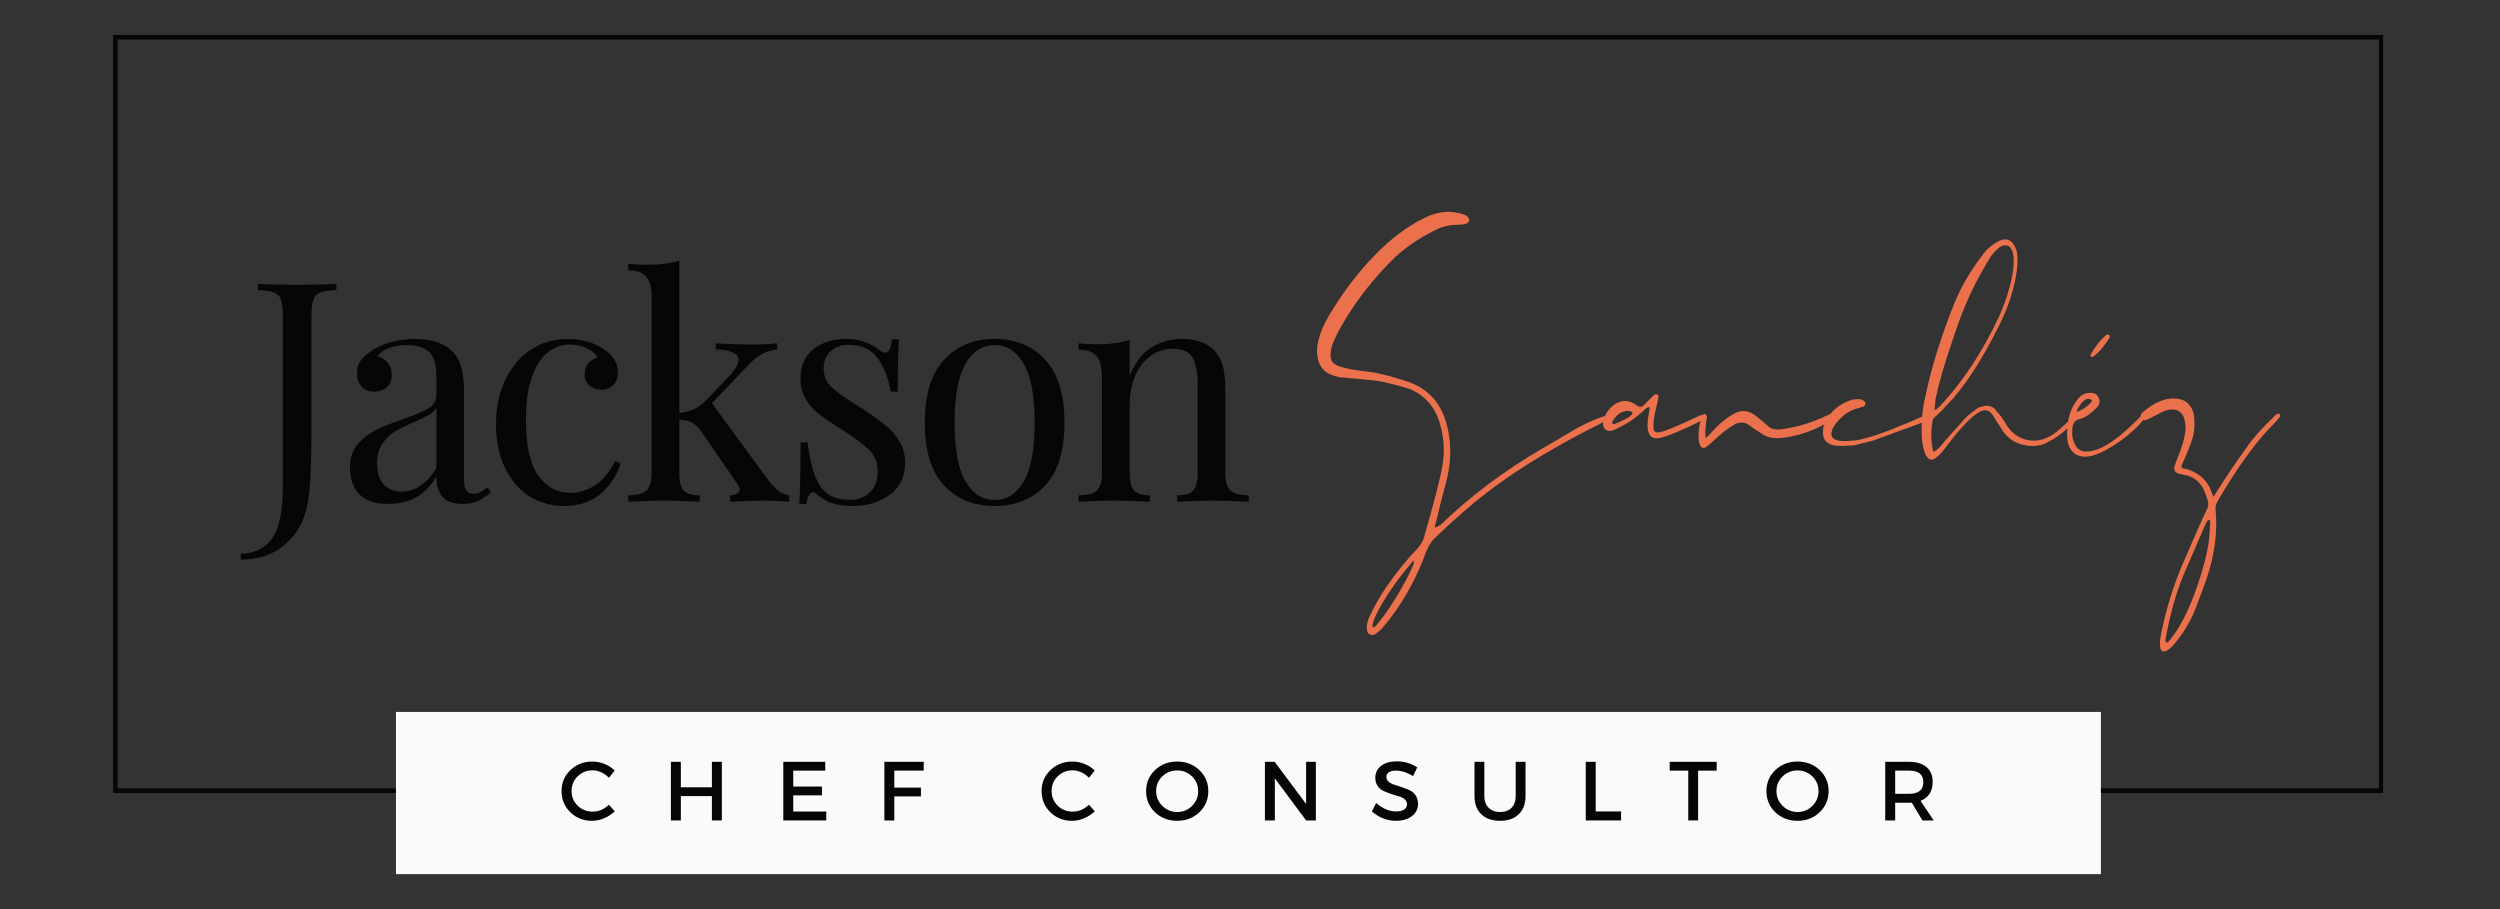 <svg xmlns="http://www.w3.org/2000/svg" xmlns:xlink="http://www.w3.org/1999/xlink" width="550" zoomAndPan="magnify" viewBox="0 0 412.5 150" height="200" preserveAspectRatio="xMidYMid meet" version="1.0"><rect x="0" y="0" width="412.5" height="150" fill="#333333" stroke="none"/><defs><g/><clipPath id="4a49703ea5"><path d="M 18.668 5.77 L 393.211 5.77 L 393.211 130.844 L 18.668 130.844 Z M 18.668 5.77 " clip-rule="nonzero"/></clipPath><clipPath id="aa3e7336a8"><path d="M 65.332 117.469 L 346.668 117.469 L 346.668 144.23 L 65.332 144.23 Z M 65.332 117.469 " clip-rule="nonzero"/></clipPath></defs><g clip-path="url(#4a49703ea5)"><path stroke-linecap="butt" transform="matrix(0.749, 0, 0, 0.749, 18.668, 5.77)" fill="none" stroke-linejoin="miter" d="M -0 -0 L 500.147 -0 L 500.147 166.968 L -0 166.968 Z M -0 -0 " stroke="#060606" stroke-width="2" stroke-opacity="1" stroke-miterlimit="4"/></g><g fill="#060606" fill-opacity="1"><g transform="translate(40.738, 82.785)"><g><path d="M -1.016 8.578 C 1.348 8.516 3.098 7.633 4.234 5.938 C 5.367 4.25 5.938 1.391 5.938 -2.641 L 5.938 -30.562 C 5.938 -31.844 5.832 -32.77 5.625 -33.344 C 5.426 -33.926 5.047 -34.316 4.484 -34.516 C 3.93 -34.723 3.047 -34.859 1.828 -34.922 L 1.828 -35.938 C 3.242 -35.844 5.375 -35.797 8.219 -35.797 C 11 -35.797 13.18 -35.844 14.766 -35.938 L 14.766 -34.922 C 13.547 -34.859 12.656 -34.723 12.094 -34.516 C 11.539 -34.316 11.16 -33.926 10.953 -33.344 C 10.754 -32.77 10.656 -31.844 10.656 -30.562 L 10.656 -11.984 C 10.656 -9.109 10.602 -6.562 10.5 -4.344 C 10.406 -2.125 10.172 -0.254 9.797 1.266 C 9.191 3.734 7.945 5.727 6.062 7.25 C 4.188 8.781 1.828 9.547 -1.016 9.547 Z M -1.016 8.578 "/></g></g></g><g fill="#060606" fill-opacity="1"><g transform="translate(55.759, 82.785)"><g><path d="M 8.281 0.359 C 6.145 0.359 4.562 -0.172 3.531 -1.234 C 2.5 -2.305 1.984 -3.789 1.984 -5.688 C 1.984 -7.207 2.395 -8.457 3.219 -9.438 C 4.051 -10.426 5.035 -11.207 6.172 -11.781 C 7.305 -12.352 8.801 -12.961 10.656 -13.609 C 12.551 -14.242 13.957 -14.832 14.875 -15.375 C 15.789 -15.914 16.25 -16.645 16.25 -17.562 L 16.25 -20.719 C 16.25 -22.676 15.832 -24.02 15 -24.75 C 14.164 -25.477 13.008 -25.844 11.531 -25.844 C 9.156 -25.844 7.477 -25.234 6.5 -24.016 C 7.176 -23.848 7.742 -23.492 8.203 -22.953 C 8.66 -22.41 8.891 -21.734 8.891 -20.922 C 8.891 -20.066 8.617 -19.395 8.078 -18.906 C 7.535 -18.414 6.836 -18.172 5.984 -18.172 C 5.035 -18.172 4.32 -18.469 3.844 -19.062 C 3.375 -19.656 3.141 -20.375 3.141 -21.219 C 3.141 -22.031 3.332 -22.707 3.719 -23.25 C 4.113 -23.789 4.703 -24.332 5.484 -24.875 C 6.297 -25.445 7.328 -25.922 8.578 -26.297 C 9.828 -26.672 11.195 -26.859 12.688 -26.859 C 15.332 -26.859 17.332 -26.234 18.688 -24.984 C 19.531 -24.203 20.094 -23.258 20.375 -22.156 C 20.664 -21.062 20.812 -19.613 20.812 -17.812 L 20.812 -3.703 C 20.812 -2.859 20.93 -2.25 21.172 -1.875 C 21.41 -1.5 21.816 -1.312 22.391 -1.312 C 22.797 -1.312 23.176 -1.406 23.531 -1.594 C 23.883 -1.781 24.266 -2.047 24.672 -2.391 L 25.234 -1.516 C 24.348 -0.836 23.594 -0.352 22.969 -0.062 C 22.344 0.219 21.555 0.359 20.609 0.359 C 18.984 0.359 17.848 -0.047 17.203 -0.859 C 16.566 -1.672 16.25 -2.77 16.25 -4.156 C 15.227 -2.469 14.055 -1.289 12.734 -0.625 C 11.422 0.031 9.938 0.359 8.281 0.359 Z M 10.516 -1.672 C 12.742 -1.672 14.656 -2.957 16.25 -5.531 L 16.25 -15.484 C 15.938 -15.004 15.508 -14.613 14.969 -14.312 C 14.426 -14.008 13.598 -13.602 12.484 -13.094 C 11.203 -12.551 10.16 -12.035 9.359 -11.547 C 8.566 -11.055 7.883 -10.391 7.312 -9.547 C 6.738 -8.703 6.453 -7.617 6.453 -6.297 C 6.453 -4.773 6.82 -3.625 7.562 -2.844 C 8.312 -2.062 9.297 -1.672 10.516 -1.672 Z M 10.516 -1.672 "/></g></g></g><g fill="#060606" fill-opacity="1"><g transform="translate(79.51, 82.785)"><g><path d="M 14.156 -26.859 C 16.426 -26.859 18.391 -26.316 20.047 -25.234 C 21.641 -24.18 22.438 -22.879 22.438 -21.328 C 22.438 -20.441 22.18 -19.742 21.672 -19.234 C 21.172 -18.734 20.531 -18.484 19.75 -18.484 C 18.969 -18.484 18.305 -18.707 17.766 -19.156 C 17.223 -19.613 16.953 -20.234 16.953 -21.016 C 16.953 -21.723 17.156 -22.32 17.562 -22.812 C 17.969 -23.312 18.477 -23.645 19.094 -23.812 C 18.75 -24.414 18.145 -24.922 17.281 -25.328 C 16.414 -25.734 15.492 -25.938 14.516 -25.938 C 13.266 -25.938 12.098 -25.539 11.016 -24.75 C 9.93 -23.957 9.035 -22.633 8.328 -20.781 C 7.617 -18.938 7.266 -16.508 7.266 -13.5 C 7.266 -9.301 7.941 -6.242 9.297 -4.328 C 10.648 -2.422 12.406 -1.469 14.562 -1.469 C 16.02 -1.469 17.398 -1.891 18.703 -2.734 C 20.004 -3.586 21.082 -4.91 21.938 -6.703 L 22.891 -6.344 C 22.316 -4.414 21.242 -2.758 19.672 -1.375 C 18.098 0.008 16.055 0.703 13.547 0.703 C 11.453 0.703 9.551 0.164 7.844 -0.906 C 6.133 -1.988 4.785 -3.555 3.797 -5.609 C 2.816 -7.66 2.328 -10.035 2.328 -12.734 C 2.328 -15.484 2.828 -17.922 3.828 -20.047 C 4.828 -22.18 6.223 -23.848 8.016 -25.047 C 9.816 -26.254 11.863 -26.859 14.156 -26.859 Z M 14.156 -26.859 "/></g></g></g><g fill="#060606" fill-opacity="1"><g transform="translate(102.651, 82.785)"><g><path d="M 24.016 -3.703 C 24.66 -2.859 25.234 -2.234 25.734 -1.828 C 26.242 -1.422 26.852 -1.164 27.562 -1.062 L 27.562 0 C 25.531 -0.133 24.16 -0.203 23.453 -0.203 C 22.535 -0.203 20.656 -0.133 17.812 0 L 17.812 -1.062 C 18.289 -1.062 18.672 -1.156 18.953 -1.344 C 19.242 -1.531 19.391 -1.758 19.391 -2.031 C 19.391 -2.301 19.289 -2.555 19.094 -2.797 L 13.25 -11.328 C 12.676 -12.172 12.125 -12.734 11.594 -13.016 C 11.07 -13.305 10.352 -13.484 9.438 -13.547 L 9.438 -4.719 C 9.438 -3.332 9.68 -2.375 10.172 -1.844 C 10.672 -1.32 11.547 -1.062 12.797 -1.062 L 12.797 0 C 9.953 -0.133 8.07 -0.203 7.156 -0.203 C 6.176 -0.203 4.129 -0.133 1.016 0 L 1.016 -1.062 C 2.43 -1.062 3.426 -1.32 4 -1.844 C 4.582 -2.375 4.875 -3.332 4.875 -4.719 L 4.875 -33.703 C 4.875 -35.266 4.582 -36.398 4 -37.109 C 3.426 -37.816 2.43 -38.172 1.016 -38.172 L 1.016 -39.234 C 2.098 -39.141 3.145 -39.094 4.156 -39.094 C 6.289 -39.094 8.051 -39.328 9.438 -39.797 L 9.438 -14.625 C 10.426 -14.758 11.25 -14.984 11.906 -15.297 C 12.562 -15.617 13.195 -16.086 13.812 -16.703 L 17.562 -20.609 C 18.645 -21.723 19.188 -22.656 19.188 -23.406 C 19.188 -23.977 18.836 -24.406 18.141 -24.688 C 17.453 -24.977 16.551 -25.125 15.438 -25.125 L 15.438 -26.141 C 17.801 -26.004 19.711 -25.938 21.172 -25.938 C 22.766 -25.938 24.234 -26.004 25.578 -26.141 L 25.578 -25.125 C 23.922 -24.988 22.398 -24.195 21.016 -22.75 L 14.828 -16.25 Z M 24.016 -3.703 "/></g></g></g><g fill="#060606" fill-opacity="1"><g transform="translate(129.04, 82.785)"><g><path d="M 10.562 -26.859 C 11.781 -26.859 12.863 -26.672 13.812 -26.297 C 14.758 -25.922 15.52 -25.484 16.094 -24.984 C 16.469 -24.711 16.77 -24.578 17 -24.578 C 17.613 -24.578 17.988 -25.316 18.125 -26.797 L 19.297 -26.797 C 19.16 -25.141 19.094 -22.266 19.094 -18.172 L 17.922 -18.172 C 17.547 -20.41 16.82 -22.254 15.75 -23.703 C 14.688 -25.16 13.109 -25.891 11.016 -25.891 C 9.797 -25.891 8.797 -25.539 8.016 -24.844 C 7.242 -24.156 6.859 -23.203 6.859 -21.984 C 6.859 -20.797 7.266 -19.801 8.078 -19 C 8.891 -18.207 10.191 -17.254 11.984 -16.141 C 12.285 -15.973 12.738 -15.688 13.344 -15.281 C 14.906 -14.258 16.16 -13.359 17.109 -12.578 C 18.055 -11.805 18.828 -10.91 19.422 -9.891 C 20.016 -8.879 20.312 -7.711 20.312 -6.391 C 20.312 -4.16 19.473 -2.422 17.797 -1.172 C 16.117 0.078 14.062 0.703 11.625 0.703 C 10.102 0.703 8.766 0.469 7.609 0 C 6.867 -0.375 6.176 -0.832 5.531 -1.375 C 5.395 -1.508 5.242 -1.578 5.078 -1.578 C 4.836 -1.578 4.625 -1.406 4.438 -1.062 C 4.25 -0.727 4.109 -0.254 4.016 0.359 L 2.844 0.359 C 2.977 -1.566 3.047 -4.953 3.047 -9.797 L 4.219 -9.797 C 4.582 -6.617 5.254 -4.238 6.234 -2.656 C 7.223 -1.082 8.898 -0.297 11.266 -0.297 C 12.453 -0.297 13.5 -0.688 14.406 -1.469 C 15.32 -2.25 15.781 -3.469 15.781 -5.125 C 15.781 -6.445 15.332 -7.562 14.438 -8.469 C 13.539 -9.383 12.078 -10.488 10.047 -11.781 C 8.391 -12.82 7.113 -13.68 6.219 -14.359 C 5.32 -15.035 4.566 -15.863 3.953 -16.844 C 3.348 -17.832 3.047 -18.988 3.047 -20.312 C 3.047 -22.438 3.754 -24.055 5.172 -25.172 C 6.598 -26.297 8.395 -26.859 10.562 -26.859 Z M 10.562 -26.859 "/></g></g></g><g fill="#060606" fill-opacity="1"><g transform="translate(150.202, 82.785)"><g><path d="M 13.906 -26.859 C 17.363 -26.859 20.148 -25.711 22.266 -23.422 C 24.379 -21.141 25.438 -17.68 25.438 -13.047 C 25.438 -8.41 24.379 -4.957 22.266 -2.688 C 20.148 -0.426 17.363 0.703 13.906 0.703 C 10.457 0.703 7.676 -0.426 5.562 -2.688 C 3.445 -4.957 2.391 -8.41 2.391 -13.047 C 2.391 -17.68 3.445 -21.141 5.562 -23.422 C 7.676 -25.711 10.457 -26.859 13.906 -26.859 Z M 13.906 -25.844 C 11.875 -25.844 10.266 -24.801 9.078 -22.719 C 7.898 -20.633 7.312 -17.41 7.312 -13.047 C 7.312 -8.68 7.898 -5.461 9.078 -3.391 C 10.266 -1.328 11.875 -0.297 13.906 -0.297 C 15.938 -0.297 17.547 -1.328 18.734 -3.391 C 19.922 -5.461 20.516 -8.68 20.516 -13.047 C 20.516 -17.41 19.922 -20.633 18.734 -22.719 C 17.547 -24.801 15.938 -25.844 13.906 -25.844 Z M 13.906 -25.844 "/></g></g></g><g fill="#060606" fill-opacity="1"><g transform="translate(176.49, 82.785)"><g><path d="M 18.531 -26.859 C 20.895 -26.859 22.688 -26.211 23.906 -24.922 C 24.551 -24.242 25.008 -23.395 25.281 -22.375 C 25.551 -21.363 25.688 -20 25.688 -18.281 L 25.688 -4.719 C 25.688 -3.332 25.973 -2.375 26.547 -1.844 C 27.117 -1.32 28.117 -1.062 29.547 -1.062 L 29.547 0 C 26.43 -0.133 24.398 -0.203 23.453 -0.203 C 22.504 -0.203 20.609 -0.133 17.766 0 L 17.766 -1.062 C 19.016 -1.062 19.883 -1.32 20.375 -1.844 C 20.875 -2.375 21.125 -3.332 21.125 -4.719 L 21.125 -19.391 C 21.125 -21.285 20.852 -22.734 20.312 -23.734 C 19.77 -24.734 18.664 -25.234 17 -25.234 C 15.613 -25.234 14.379 -24.828 13.297 -24.016 C 12.211 -23.203 11.375 -22.094 10.781 -20.688 C 10.195 -19.281 9.906 -17.711 9.906 -15.984 L 9.906 -4.719 C 9.906 -3.332 10.148 -2.375 10.641 -1.844 C 11.129 -1.32 12 -1.062 13.25 -1.062 L 13.25 0 C 10.406 -0.133 8.508 -0.203 7.562 -0.203 C 6.613 -0.203 4.582 -0.133 1.469 0 L 1.469 -1.062 C 2.895 -1.062 3.895 -1.32 4.469 -1.844 C 5.039 -2.375 5.328 -3.332 5.328 -4.719 L 5.328 -20.609 C 5.328 -22.172 5.039 -23.305 4.469 -24.016 C 3.895 -24.723 2.895 -25.078 1.469 -25.078 L 1.469 -26.141 C 2.551 -26.035 3.602 -25.984 4.625 -25.984 C 6.75 -25.984 8.508 -26.223 9.906 -26.703 L 9.906 -20.719 C 10.75 -22.883 11.922 -24.445 13.422 -25.406 C 14.93 -26.375 16.633 -26.859 18.531 -26.859 Z M 18.531 -26.859 "/></g></g></g><g fill="#ea714c" fill-opacity="1"><g transform="translate(216.441, 96.186)"><g><path d="M 48.547 -27.625 C 48.723 -27.625 48.867 -27.535 48.984 -27.359 C 48.984 -27.191 48.953 -27.078 48.891 -27.016 C 48.773 -26.836 48.547 -26.691 48.203 -26.578 C 40.586 -22.805 34.223 -18.973 29.109 -15.078 C 26.492 -13.098 23.531 -10.516 20.219 -7.328 C 19.75 -6.859 19.312 -6.16 18.906 -5.234 C 17.395 -1.047 15.363 2.703 12.812 6.016 L 11.594 7.5 C 11.238 7.844 10.977 8.07 10.812 8.188 C 10.406 8.594 9.969 8.68 9.5 8.453 C 9.207 8.273 9.062 7.867 9.062 7.234 C 9.125 6.535 9.359 5.812 9.766 5.062 C 10.461 3.602 11.301 2.148 12.281 0.703 C 13.914 -1.68 15.633 -3.805 17.438 -5.672 C 18.008 -6.367 18.359 -6.945 18.484 -7.406 C 20.16 -13.219 21.176 -17.141 21.531 -19.172 C 22.051 -21.961 21.789 -24.723 20.75 -27.453 C 19.812 -29.598 18.301 -31.109 16.219 -31.984 C 15.051 -32.391 13.363 -32.828 11.156 -33.297 C 10.395 -33.41 9.316 -33.523 7.922 -33.641 C 6.535 -33.754 5.582 -33.844 5.062 -33.906 C 4.938 -33.906 4.77 -33.914 4.562 -33.938 C 4.363 -33.969 4.207 -34.016 4.094 -34.078 C 2.125 -34.484 1.051 -35.734 0.875 -37.828 C 0.812 -38.703 0.984 -39.773 1.391 -41.047 C 1.68 -41.922 2.207 -43.023 2.969 -44.359 C 5.582 -48.66 8.457 -52.289 11.594 -55.25 C 14.031 -57.582 16.613 -59.359 19.344 -60.578 C 20.977 -61.211 22.488 -61.383 23.875 -61.094 C 24.633 -60.977 25.188 -60.805 25.531 -60.578 C 25.82 -60.398 25.969 -60.141 25.969 -59.797 C 25.852 -59.441 25.648 -59.266 25.359 -59.266 C 25.066 -59.148 24.57 -59.094 23.875 -59.094 C 22.602 -59.094 21.328 -58.742 20.047 -58.047 C 17.723 -56.879 15.66 -55.484 13.859 -53.859 C 10.316 -50.43 7.352 -46.656 4.969 -42.531 C 4.5 -41.719 4.148 -41.051 3.922 -40.531 C 3.691 -40.062 3.488 -39.566 3.312 -39.047 C 3.02 -37.879 3.031 -37.051 3.344 -36.562 C 3.664 -36.07 4.379 -35.707 5.484 -35.469 C 5.953 -35.352 6.461 -35.25 7.016 -35.156 C 7.566 -35.07 8.191 -34.988 8.891 -34.906 C 9.586 -34.82 10.109 -34.75 10.453 -34.688 C 12.141 -34.344 13.941 -33.848 15.859 -33.203 C 19.117 -32.098 21.238 -29.805 22.219 -26.328 C 23.031 -23.473 23.062 -20.422 22.312 -17.172 C 21.5 -14.148 20.914 -11.852 20.562 -10.281 C 20.508 -10.164 20.453 -9.961 20.391 -9.672 C 20.336 -9.379 20.312 -9.207 20.312 -9.156 C 20.477 -9.156 20.797 -9.301 21.266 -9.594 C 26.266 -14.414 31.93 -18.656 38.266 -22.312 C 38.785 -22.602 39.551 -23.051 40.562 -23.656 C 41.582 -24.27 42.352 -24.723 42.875 -25.016 C 44.383 -25.941 46.016 -26.723 47.766 -27.359 Z M 16.828 -3.75 L 16.828 -3.828 L 16.734 -3.75 Z M 16.391 -2.172 C 16.734 -2.754 16.879 -3.25 16.828 -3.656 L 16.734 -3.656 C 16.617 -3.539 16.441 -3.32 16.203 -3 C 15.973 -2.688 15.77 -2.441 15.594 -2.266 C 14.258 -0.691 12.926 1.195 11.594 3.406 C 10.781 4.852 10.285 5.895 10.109 6.531 C 9.992 6.883 9.992 7.148 10.109 7.328 C 10.336 7.328 10.57 7.148 10.812 6.797 C 11.383 6.098 11.816 5.547 12.109 5.141 C 13.859 2.641 15.285 0.203 16.391 -2.172 Z M 16.391 -2.172 "/></g></g></g><g fill="#ea714c" fill-opacity="1"><g transform="translate(263.68, 96.186)"><g><path d="M 10.375 -23.969 C 9.094 -23.613 8.363 -24.109 8.188 -25.453 C 8.133 -26.148 8.191 -26.93 8.359 -27.797 C 8.484 -28.441 8.516 -28.848 8.453 -29.016 C 8.336 -29.016 8.223 -28.984 8.109 -28.922 C 7.992 -28.867 7.906 -28.812 7.844 -28.75 C 7.781 -28.695 7.707 -28.625 7.625 -28.531 C 7.539 -28.445 7.469 -28.379 7.406 -28.328 C 6.07 -27.16 4.852 -26.316 3.75 -25.797 C 3.344 -25.566 2.938 -25.363 2.531 -25.188 C 1.945 -25.008 1.492 -25.066 1.172 -25.359 C 0.859 -25.648 0.758 -26.086 0.875 -26.672 C 0.875 -26.785 0.93 -27.016 1.047 -27.359 C 1.391 -28.18 1.91 -28.852 2.609 -29.375 C 3.828 -30.238 5.051 -30.238 6.281 -29.375 L 6.359 -29.281 L 6.453 -29.281 C 6.859 -28.988 7.207 -28.988 7.5 -29.281 L 9.156 -30.938 C 9.445 -31.176 9.676 -31.207 9.844 -31.031 C 10.02 -30.852 10.051 -30.707 9.938 -30.594 C 9.875 -30.125 9.727 -29.426 9.5 -28.5 C 9.207 -27.395 9.094 -26.379 9.156 -25.453 C 9.207 -24.984 9.492 -24.781 10.016 -24.844 C 10.891 -24.957 13.219 -25.914 17 -27.719 C 17.227 -27.719 17.375 -27.66 17.438 -27.547 C 17.551 -27.254 17.406 -26.988 17 -26.75 C 13.977 -25.238 11.77 -24.312 10.375 -23.969 Z M 2.969 -26.328 C 3.602 -26.555 4.27 -26.875 4.969 -27.281 C 5.375 -27.57 5.609 -27.805 5.672 -27.984 C 5.723 -28.098 5.645 -28.195 5.438 -28.281 C 5.238 -28.363 4.992 -28.406 4.703 -28.406 C 4.242 -28.289 3.895 -28.176 3.656 -28.062 C 2.957 -27.539 2.492 -26.988 2.266 -26.406 C 2.555 -26.176 2.789 -26.148 2.969 -26.328 Z M 2.969 -26.328 "/></g></g></g><g fill="#ea714c" fill-opacity="1"><g transform="translate(279.368, 96.186)"><g><path d="M 2.359 -22.578 C 1.711 -22.055 1.273 -22.203 1.047 -23.016 C 0.867 -23.586 0.836 -24.398 0.953 -25.453 C 1.016 -25.973 1.16 -26.609 1.391 -27.359 C 1.504 -27.711 1.68 -27.891 1.922 -27.891 C 2.148 -27.828 2.266 -27.594 2.266 -27.188 C 2.148 -26.727 2.094 -26.32 2.094 -25.969 C 1.977 -25.039 1.977 -24.344 2.094 -23.875 C 2.844 -24.633 3.363 -25.188 3.656 -25.531 C 4.707 -26.582 5.664 -27.336 6.531 -27.797 C 7.812 -28.609 9.062 -28.551 10.281 -27.625 C 10.801 -27.219 11.469 -26.664 12.281 -25.969 C 12.75 -25.383 13.633 -25.195 14.938 -25.406 C 16.25 -25.613 17.41 -25.875 18.422 -26.188 C 19.441 -26.508 20.422 -26.875 21.359 -27.281 C 21.523 -27.395 21.797 -27.523 22.172 -27.672 C 22.555 -27.816 22.836 -27.922 23.016 -27.984 C 23.297 -27.984 23.5 -27.895 23.625 -27.719 C 23.676 -27.602 23.613 -27.457 23.438 -27.281 C 22.395 -26.52 21.133 -25.832 19.656 -25.219 C 18.176 -24.613 16.633 -24.195 15.031 -23.969 C 13.438 -23.738 12.176 -23.973 11.25 -24.672 C 10.312 -25.242 9.641 -25.707 9.234 -26.062 C 8.535 -26.52 7.781 -26.578 6.969 -26.234 C 5.75 -25.535 4.645 -24.691 3.656 -23.703 Z M 2.359 -22.578 "/></g></g></g><g fill="#ea714c" fill-opacity="1"><g transform="translate(301.245, 96.186)"><g><path d="M 2.781 -22.578 C 2.5 -22.629 2.094 -22.656 1.562 -22.656 C 0.051 -22.895 -0.613 -23.77 -0.438 -25.281 C -0.438 -25.688 -0.289 -26.176 0 -26.75 C 0.926 -28.438 2.379 -29.602 4.359 -30.25 C 4.648 -30.301 5.086 -30.328 5.672 -30.328 C 5.723 -30.328 5.926 -30.238 6.281 -30.062 C 6.508 -29.895 6.594 -29.691 6.531 -29.453 C 6.414 -29.223 6.301 -29.109 6.188 -29.109 L 5.406 -28.844 C 4.07 -28.551 2.879 -27.77 1.828 -26.5 C 1.711 -26.383 1.539 -26.148 1.312 -25.797 C 0.551 -24.398 0.926 -23.613 2.438 -23.438 C 3.02 -23.383 3.895 -23.414 5.062 -23.531 C 7.145 -23.938 9.672 -24.781 12.641 -26.062 C 13.273 -26.289 14.234 -26.695 15.516 -27.281 L 16.391 -27.547 C 16.555 -27.547 16.672 -27.426 16.734 -27.188 C 16.734 -27.02 16.703 -26.938 16.641 -26.938 C 16.41 -26.695 16.207 -26.551 16.031 -26.5 C 15.102 -26.145 13.754 -25.648 11.984 -25.016 C 10.211 -24.379 8.863 -23.883 7.938 -23.531 C 7.758 -23.469 6.738 -23.207 4.875 -22.75 C 4.645 -22.688 4.297 -22.656 3.828 -22.656 C 3.367 -22.656 3.02 -22.629 2.781 -22.578 Z M 2.781 -22.578 "/></g></g></g><g fill="#ea714c" fill-opacity="1"><g transform="translate(316.235, 96.186)"><g><path d="M 3.406 -20.828 C 2.645 -20.078 2.004 -20.191 1.484 -21.172 C 1.191 -21.867 0.988 -22.711 0.875 -23.703 C 0.758 -26.316 0.93 -28.582 1.391 -30.5 C 2.379 -35.383 4.035 -40.703 6.359 -46.453 C 7.523 -49.129 8.953 -51.57 10.641 -53.781 C 11.211 -54.645 11.848 -55.312 12.547 -55.781 C 13.016 -56.125 13.477 -56.383 13.938 -56.562 C 14.758 -56.852 15.43 -56.648 15.953 -55.953 C 16.41 -55.316 16.641 -54.562 16.641 -53.688 C 16.703 -52.469 16.531 -51.016 16.125 -49.328 C 15.539 -46.773 14.551 -44.191 13.156 -41.578 C 10.945 -37.16 8.566 -33.441 6.016 -30.422 C 4.617 -28.91 3.688 -27.953 3.219 -27.547 C 2.812 -27.254 2.609 -26.93 2.609 -26.578 C 2.316 -24.723 2.375 -23.066 2.781 -21.609 C 3.363 -21.898 3.945 -22.453 4.531 -23.266 L 7.578 -26.672 C 8.047 -27.254 8.688 -27.832 9.5 -28.406 C 9.906 -28.812 10.344 -29.047 10.812 -29.109 C 11.852 -29.398 12.633 -29.164 13.156 -28.406 C 13.738 -27.77 14.234 -27.102 14.641 -26.406 C 15.516 -24.844 16.75 -23.898 18.344 -23.578 C 19.945 -23.254 21.531 -23.703 23.094 -24.922 L 25.453 -27.016 C 25.629 -27.191 25.891 -27.395 26.234 -27.625 C 26.234 -27.738 26.32 -27.711 26.5 -27.547 C 26.551 -27.547 26.578 -27.484 26.578 -27.359 L 26.5 -27.281 C 25.039 -25.477 23.5 -24.172 21.875 -23.359 C 20.656 -22.598 19.234 -22.406 17.609 -22.781 C 15.984 -23.164 14.758 -24.082 13.938 -25.531 C 13.125 -26.812 12.66 -27.539 12.547 -27.719 C 11.961 -28.582 11.207 -28.727 10.281 -28.156 C 9.758 -27.863 9.207 -27.426 8.625 -26.844 C 7.633 -25.914 6.504 -24.609 5.234 -22.922 C 5.117 -22.742 4.941 -22.508 4.703 -22.219 C 4.473 -21.938 4.254 -21.676 4.047 -21.438 C 3.848 -21.207 3.633 -21.004 3.406 -20.828 Z M 2.969 -28.594 L 3.219 -28.594 C 3.281 -28.645 3.395 -28.742 3.562 -28.891 C 3.738 -29.035 3.883 -29.18 4 -29.328 C 4.125 -29.473 4.242 -29.602 4.359 -29.719 C 7.898 -33.613 10.977 -38.348 13.594 -43.922 C 14.352 -45.609 14.938 -47.238 15.344 -48.812 C 15.801 -50.375 16.031 -51.852 16.031 -53.25 C 16.031 -53.77 15.945 -54.297 15.781 -54.828 C 15.375 -55.754 14.703 -55.957 13.766 -55.438 C 13.016 -54.852 12.438 -54.211 12.031 -53.516 C 11.625 -52.879 11.07 -51.922 10.375 -50.641 C 8.75 -47.734 7.238 -44.102 5.844 -39.75 C 4.625 -36.258 3.723 -33.148 3.141 -30.422 C 3.023 -29.43 2.969 -28.82 2.969 -28.594 Z M 2.969 -28.594 "/></g></g></g><g fill="#ea714c" fill-opacity="1"><g transform="translate(341.075, 96.186)"><g><path d="M 2.781 -20.828 C 1.332 -20.941 0.438 -21.754 0.094 -23.266 C 0.031 -23.617 0 -24.113 0 -24.75 C 0 -26.551 0.379 -28.117 1.141 -29.453 C 1.598 -30.148 1.973 -30.617 2.266 -30.859 C 2.734 -31.203 3.254 -31.375 3.828 -31.375 C 4.473 -31.375 4.91 -31.141 5.141 -30.672 C 5.492 -30.148 5.438 -29.598 4.969 -29.016 C 3.926 -27.91 2.938 -27.242 2 -27.016 C 1.363 -26.898 0.988 -26.438 0.875 -25.625 C 0.758 -24.633 0.848 -23.82 1.141 -23.188 C 1.484 -22.312 2.031 -21.816 2.781 -21.703 C 4.938 -21.473 7.844 -23.188 11.5 -26.844 L 12.281 -27.625 C 12.457 -27.625 12.578 -27.598 12.641 -27.547 C 12.691 -27.422 12.719 -27.332 12.719 -27.281 C 12.719 -27.102 12.66 -26.957 12.547 -26.844 C 11.273 -25.332 9.633 -23.938 7.625 -22.656 C 5.625 -21.383 4.008 -20.773 2.781 -20.828 Z M 1.562 -28.156 C 2.789 -28.727 3.609 -29.305 4.016 -29.891 C 4.129 -29.953 4.129 -30.039 4.016 -30.156 C 4.016 -30.27 3.926 -30.328 3.75 -30.328 C 3.395 -30.441 3.07 -30.352 2.781 -30.062 C 2.145 -29.539 1.738 -28.906 1.562 -28.156 Z M 4.094 -37.297 C 4.039 -37.297 3.953 -37.359 3.828 -37.484 L 3.828 -37.562 C 4.523 -38.895 5.426 -40.031 6.531 -40.969 C 6.594 -41.02 6.664 -41.031 6.75 -41 C 6.844 -40.977 6.914 -40.938 6.969 -40.875 L 7.062 -40.531 C 6.133 -39.07 5.203 -37.992 4.266 -37.297 Z M 4.094 -37.297 "/></g></g></g><g fill="#ea714c" fill-opacity="1"><g transform="translate(352.057, 96.186)"><g><path d="M 5.484 11.156 C 4.848 11.5 4.473 11.297 4.359 10.547 C 4.297 9.91 4.352 9.18 4.531 8.359 C 5.344 4.359 6.504 0.582 8.016 -2.969 C 10.109 -7.844 11.445 -10.863 12.031 -12.031 C 12.32 -12.488 12.379 -13.039 12.203 -13.688 C 11.91 -14.551 11.707 -15.102 11.594 -15.344 C 10.832 -16.852 9.695 -17.691 8.188 -17.859 C 8.07 -17.922 7.898 -17.953 7.672 -17.953 C 6.797 -18.18 6.504 -18.676 6.797 -19.438 C 6.91 -19.727 7.066 -20.148 7.266 -20.703 C 7.473 -21.254 7.609 -21.586 7.672 -21.703 C 8.305 -23.441 8.598 -24.863 8.547 -25.969 C 8.367 -28.238 7.234 -29.051 5.141 -28.406 C 4.961 -28.352 4.438 -28.094 3.562 -27.625 C 2.695 -27.164 2.148 -26.906 1.922 -26.844 C 1.629 -26.844 1.395 -26.988 1.219 -27.281 C 1.102 -27.625 1.16 -27.883 1.391 -28.062 C 3.367 -29.801 5.227 -30.586 6.969 -30.422 C 8.594 -30.305 9.582 -29.406 9.938 -27.719 C 10.113 -26.383 10.055 -25.164 9.766 -24.062 C 9.523 -23.238 9.145 -22.219 8.625 -21 L 8.109 -19.875 C 7.93 -19.469 7.859 -19.203 7.891 -19.078 C 7.922 -18.961 8.141 -18.879 8.547 -18.828 C 9.359 -18.648 10.195 -18.242 11.062 -17.609 C 11.707 -17.023 12.203 -16.414 12.547 -15.781 L 13.156 -14.203 C 13.625 -14.898 13.883 -15.305 13.938 -15.422 C 15.164 -17.398 16.766 -19.754 18.734 -22.484 C 19.723 -23.941 21.234 -25.629 23.266 -27.547 C 23.328 -27.66 23.473 -27.773 23.703 -27.891 C 23.766 -27.953 23.836 -27.969 23.922 -27.938 C 24.016 -27.906 24.086 -27.859 24.141 -27.797 L 24.141 -27.453 C 23.797 -26.984 23.504 -26.633 23.266 -26.406 C 20.359 -23.562 17.223 -19.266 13.859 -13.516 C 13.566 -12.984 13.453 -12.488 13.516 -12.031 C 13.859 -8.426 13.363 -4.648 12.031 -0.703 C 11.789 0.055 11.117 1.859 10.016 4.703 C 9.266 6.504 8.223 8.219 6.891 9.844 C 6.422 10.488 5.953 10.926 5.484 11.156 Z M 5.406 9.766 C 5.457 9.816 5.516 9.844 5.578 9.844 C 5.641 9.844 5.672 9.816 5.672 9.766 C 5.836 9.586 6.098 9.266 6.453 8.797 C 7.723 7.117 8.91 4.797 10.016 1.828 C 11.586 -2.41 12.43 -5.867 12.547 -8.547 C 12.547 -8.711 12.562 -8.969 12.594 -9.312 C 12.625 -9.664 12.641 -9.93 12.641 -10.109 C 12.641 -10.285 12.582 -10.375 12.469 -10.375 C 12.289 -10.375 12.203 -10.344 12.203 -10.281 C 11.973 -9.938 11.828 -9.676 11.766 -9.5 L 8.109 -1.047 C 6.941 1.859 6.008 5.203 5.312 8.984 C 5.258 9.098 5.234 9.27 5.234 9.5 C 5.234 9.676 5.289 9.766 5.406 9.766 Z M 5.406 9.766 "/></g></g></g><g clip-path="url(#aa3e7336a8)"><path fill="#fbfaf9" d="M 65.332 117.469 L 346.648 117.469 L 346.648 144.23 L 65.332 144.23 Z M 65.332 117.469 " fill-opacity="1" fill-rule="nonzero"/></g><g fill="#060606" fill-opacity="1"><g transform="translate(92.187, 135.372)"><g><path d="M 5.562 -9.719 C 6.238 -9.719 6.898 -9.586 7.547 -9.328 C 8.203 -9.066 8.766 -8.703 9.234 -8.234 L 8.281 -7.031 C 7.926 -7.414 7.508 -7.719 7.031 -7.938 C 6.551 -8.156 6.07 -8.266 5.594 -8.266 C 4.625 -8.266 3.801 -7.938 3.125 -7.281 C 2.457 -6.625 2.125 -5.82 2.125 -4.875 C 2.125 -3.906 2.457 -3.094 3.125 -2.438 C 3.801 -1.781 4.625 -1.453 5.594 -1.453 C 6.594 -1.453 7.488 -1.832 8.281 -2.594 L 9.25 -1.516 C 8.75 -1.023 8.164 -0.641 7.5 -0.359 C 6.844 -0.078 6.176 0.062 5.5 0.062 C 4.082 0.062 2.891 -0.406 1.922 -1.344 C 0.953 -2.289 0.469 -3.461 0.469 -4.859 C 0.469 -6.223 0.957 -7.375 1.938 -8.312 C 2.926 -9.25 4.133 -9.719 5.562 -9.719 Z M 5.562 -9.719 "/></g></g></g><g fill="#060606" fill-opacity="1"><g transform="translate(109.433, 135.372)"><g><path d="M 9.672 0 L 8.031 0 L 8.031 -4.016 L 2.906 -4.016 L 2.906 0 L 1.266 0 L 1.266 -9.672 L 2.906 -9.672 L 2.906 -5.469 L 8.031 -5.469 L 8.031 -9.672 L 9.672 -9.672 Z M 9.672 0 "/></g></g></g><g fill="#060606" fill-opacity="1"><g transform="translate(127.978, 135.372)"><g><path d="M 8.188 -8.219 L 2.906 -8.219 L 2.906 -5.594 L 7.641 -5.594 L 7.641 -4.141 L 2.906 -4.141 L 2.906 -1.469 L 8.359 -1.469 L 8.359 0 L 1.266 0 L 1.266 -9.672 L 8.188 -9.672 Z M 8.188 -8.219 "/></g></g></g><g fill="#060606" fill-opacity="1"><g transform="translate(144.656, 135.372)"><g><path d="M 7.75 -8.219 L 2.906 -8.219 L 2.906 -5.422 L 7.297 -5.422 L 7.297 -3.969 L 2.906 -3.969 L 2.906 0 L 1.266 0 L 1.266 -9.672 L 7.766 -9.672 Z M 7.75 -8.219 "/></g></g></g><g fill="#060606" fill-opacity="1"><g transform="translate(160.215, 135.372)"><g/></g></g><g fill="#060606" fill-opacity="1"><g transform="translate(171.392, 135.372)"><g><path d="M 5.562 -9.719 C 6.238 -9.719 6.898 -9.586 7.547 -9.328 C 8.203 -9.066 8.766 -8.703 9.234 -8.234 L 8.281 -7.031 C 7.926 -7.414 7.508 -7.719 7.031 -7.938 C 6.551 -8.156 6.07 -8.266 5.594 -8.266 C 4.625 -8.266 3.801 -7.938 3.125 -7.281 C 2.457 -6.625 2.125 -5.82 2.125 -4.875 C 2.125 -3.906 2.457 -3.094 3.125 -2.438 C 3.801 -1.781 4.625 -1.453 5.594 -1.453 C 6.594 -1.453 7.488 -1.832 8.281 -2.594 L 9.25 -1.516 C 8.75 -1.023 8.164 -0.641 7.5 -0.359 C 6.844 -0.078 6.176 0.062 5.5 0.062 C 4.082 0.062 2.891 -0.406 1.922 -1.344 C 0.953 -2.289 0.469 -3.461 0.469 -4.859 C 0.469 -6.223 0.957 -7.375 1.938 -8.312 C 2.926 -9.25 4.133 -9.719 5.562 -9.719 Z M 5.562 -9.719 "/></g></g></g><g fill="#060606" fill-opacity="1"><g transform="translate(188.637, 135.372)"><g><path d="M 1.938 -8.312 C 2.926 -9.25 4.145 -9.719 5.594 -9.719 C 7.039 -9.719 8.258 -9.25 9.25 -8.312 C 10.238 -7.375 10.734 -6.211 10.734 -4.828 C 10.734 -3.453 10.238 -2.289 9.25 -1.344 C 8.258 -0.406 7.039 0.062 5.594 0.062 C 4.145 0.062 2.926 -0.406 1.938 -1.344 C 0.957 -2.289 0.469 -3.453 0.469 -4.828 C 0.469 -6.211 0.957 -7.375 1.938 -8.312 Z M 5.609 -8.25 C 4.648 -8.25 3.828 -7.922 3.141 -7.266 C 2.461 -6.609 2.125 -5.801 2.125 -4.844 C 2.125 -3.883 2.469 -3.066 3.156 -2.391 C 3.844 -1.723 4.66 -1.391 5.609 -1.391 C 6.555 -1.391 7.367 -1.723 8.047 -2.391 C 8.723 -3.066 9.062 -3.883 9.062 -4.844 C 9.062 -5.801 8.723 -6.609 8.047 -7.266 C 7.367 -7.922 6.555 -8.25 5.609 -8.25 Z M 5.609 -8.25 "/></g></g></g><g fill="#060606" fill-opacity="1"><g transform="translate(207.445, 135.372)"><g><path d="M 9.672 0 L 8.062 0 L 2.906 -6.938 L 2.906 0 L 1.266 0 L 1.266 -9.672 L 2.875 -9.672 L 8.062 -2.719 L 8.062 -9.672 L 9.672 -9.672 Z M 9.672 0 "/></g></g></g><g fill="#060606" fill-opacity="1"><g transform="translate(226.004, 135.372)"><g><path d="M 4.453 -9.75 C 5.703 -9.75 6.832 -9.414 7.844 -8.75 L 7.156 -7.312 C 6.176 -7.914 5.234 -8.219 4.328 -8.219 C 3.836 -8.219 3.453 -8.129 3.172 -7.953 C 2.891 -7.773 2.75 -7.523 2.75 -7.203 C 2.75 -6.879 2.879 -6.602 3.141 -6.375 C 3.398 -6.156 3.723 -5.988 4.109 -5.875 C 4.492 -5.77 4.91 -5.633 5.359 -5.469 C 5.816 -5.312 6.238 -5.145 6.625 -4.969 C 7.008 -4.789 7.328 -4.508 7.578 -4.125 C 7.836 -3.738 7.969 -3.273 7.969 -2.734 C 7.969 -1.891 7.629 -1.211 6.953 -0.703 C 6.273 -0.191 5.395 0.062 4.312 0.062 C 3.57 0.062 2.859 -0.078 2.172 -0.359 C 1.484 -0.641 0.879 -1.016 0.359 -1.484 L 1.062 -2.891 C 1.551 -2.441 2.086 -2.094 2.672 -1.844 C 3.254 -1.602 3.812 -1.484 4.344 -1.484 C 4.914 -1.484 5.359 -1.586 5.672 -1.797 C 5.992 -2.004 6.156 -2.289 6.156 -2.656 C 6.156 -2.988 6.023 -3.266 5.766 -3.484 C 5.504 -3.711 5.18 -3.879 4.797 -3.984 C 4.41 -4.086 3.988 -4.219 3.531 -4.375 C 3.082 -4.531 2.664 -4.691 2.281 -4.859 C 1.895 -5.023 1.57 -5.297 1.312 -5.672 C 1.051 -6.055 0.922 -6.516 0.922 -7.047 C 0.922 -7.867 1.242 -8.523 1.891 -9.016 C 2.535 -9.504 3.391 -9.75 4.453 -9.75 Z M 4.453 -9.75 "/></g></g></g><g fill="#060606" fill-opacity="1"><g transform="translate(242.213, 135.372)"><g><path d="M 9.5 -9.672 L 9.5 -4.016 C 9.5 -2.742 9.125 -1.742 8.375 -1.016 C 7.633 -0.297 6.609 0.062 5.297 0.062 C 3.984 0.062 2.953 -0.297 2.203 -1.016 C 1.453 -1.742 1.078 -2.742 1.078 -4.016 L 1.078 -9.672 L 2.703 -9.672 L 2.703 -4.016 C 2.703 -3.203 2.938 -2.562 3.406 -2.094 C 3.875 -1.625 4.508 -1.391 5.312 -1.391 C 6.102 -1.391 6.727 -1.617 7.188 -2.078 C 7.645 -2.547 7.875 -3.191 7.875 -4.016 L 7.875 -9.672 Z M 9.5 -9.672 "/></g></g></g><g fill="#060606" fill-opacity="1"><g transform="translate(260.384, 135.372)"><g><path d="M 2.906 -1.484 L 7.094 -1.484 L 7.094 0 L 1.266 0 L 1.266 -9.672 L 2.906 -9.672 Z M 2.906 -1.484 "/></g></g></g><g fill="#060606" fill-opacity="1"><g transform="translate(275.376, 135.372)"><g><path d="M 7.875 -8.219 L 4.812 -8.219 L 4.812 0 L 3.188 0 L 3.188 -8.219 L 0.125 -8.219 L 0.125 -9.672 L 7.875 -9.672 Z M 7.875 -8.219 "/></g></g></g><g fill="#060606" fill-opacity="1"><g transform="translate(290.991, 135.372)"><g><path d="M 1.938 -8.312 C 2.926 -9.25 4.145 -9.719 5.594 -9.719 C 7.039 -9.719 8.258 -9.25 9.25 -8.312 C 10.238 -7.375 10.734 -6.211 10.734 -4.828 C 10.734 -3.453 10.238 -2.289 9.25 -1.344 C 8.258 -0.406 7.039 0.062 5.594 0.062 C 4.145 0.062 2.926 -0.406 1.938 -1.344 C 0.957 -2.289 0.469 -3.453 0.469 -4.828 C 0.469 -6.211 0.957 -7.375 1.938 -8.312 Z M 5.609 -8.25 C 4.648 -8.25 3.828 -7.922 3.141 -7.266 C 2.461 -6.609 2.125 -5.801 2.125 -4.844 C 2.125 -3.883 2.469 -3.066 3.156 -2.391 C 3.844 -1.723 4.66 -1.391 5.609 -1.391 C 6.555 -1.391 7.367 -1.723 8.047 -2.391 C 8.723 -3.066 9.062 -3.883 9.062 -4.844 C 9.062 -5.801 8.723 -6.609 8.047 -7.266 C 7.367 -7.922 6.555 -8.25 5.609 -8.25 Z M 5.609 -8.25 "/></g></g></g><g fill="#060606" fill-opacity="1"><g transform="translate(309.798, 135.372)"><g><path d="M 7.406 0 L 5.641 -2.938 C 5.547 -2.926 5.398 -2.922 5.203 -2.922 L 2.906 -2.922 L 2.906 0 L 1.266 0 L 1.266 -9.672 L 5.203 -9.672 C 6.43 -9.672 7.383 -9.383 8.062 -8.812 C 8.75 -8.238 9.094 -7.426 9.094 -6.375 C 9.094 -5.602 8.922 -4.945 8.578 -4.406 C 8.234 -3.875 7.738 -3.484 7.094 -3.234 L 9.266 0 Z M 2.906 -4.391 L 5.203 -4.391 C 6.766 -4.391 7.547 -5.035 7.547 -6.328 C 7.547 -7.586 6.766 -8.219 5.203 -8.219 L 2.906 -8.219 Z M 2.906 -4.391 "/></g></g></g></svg>